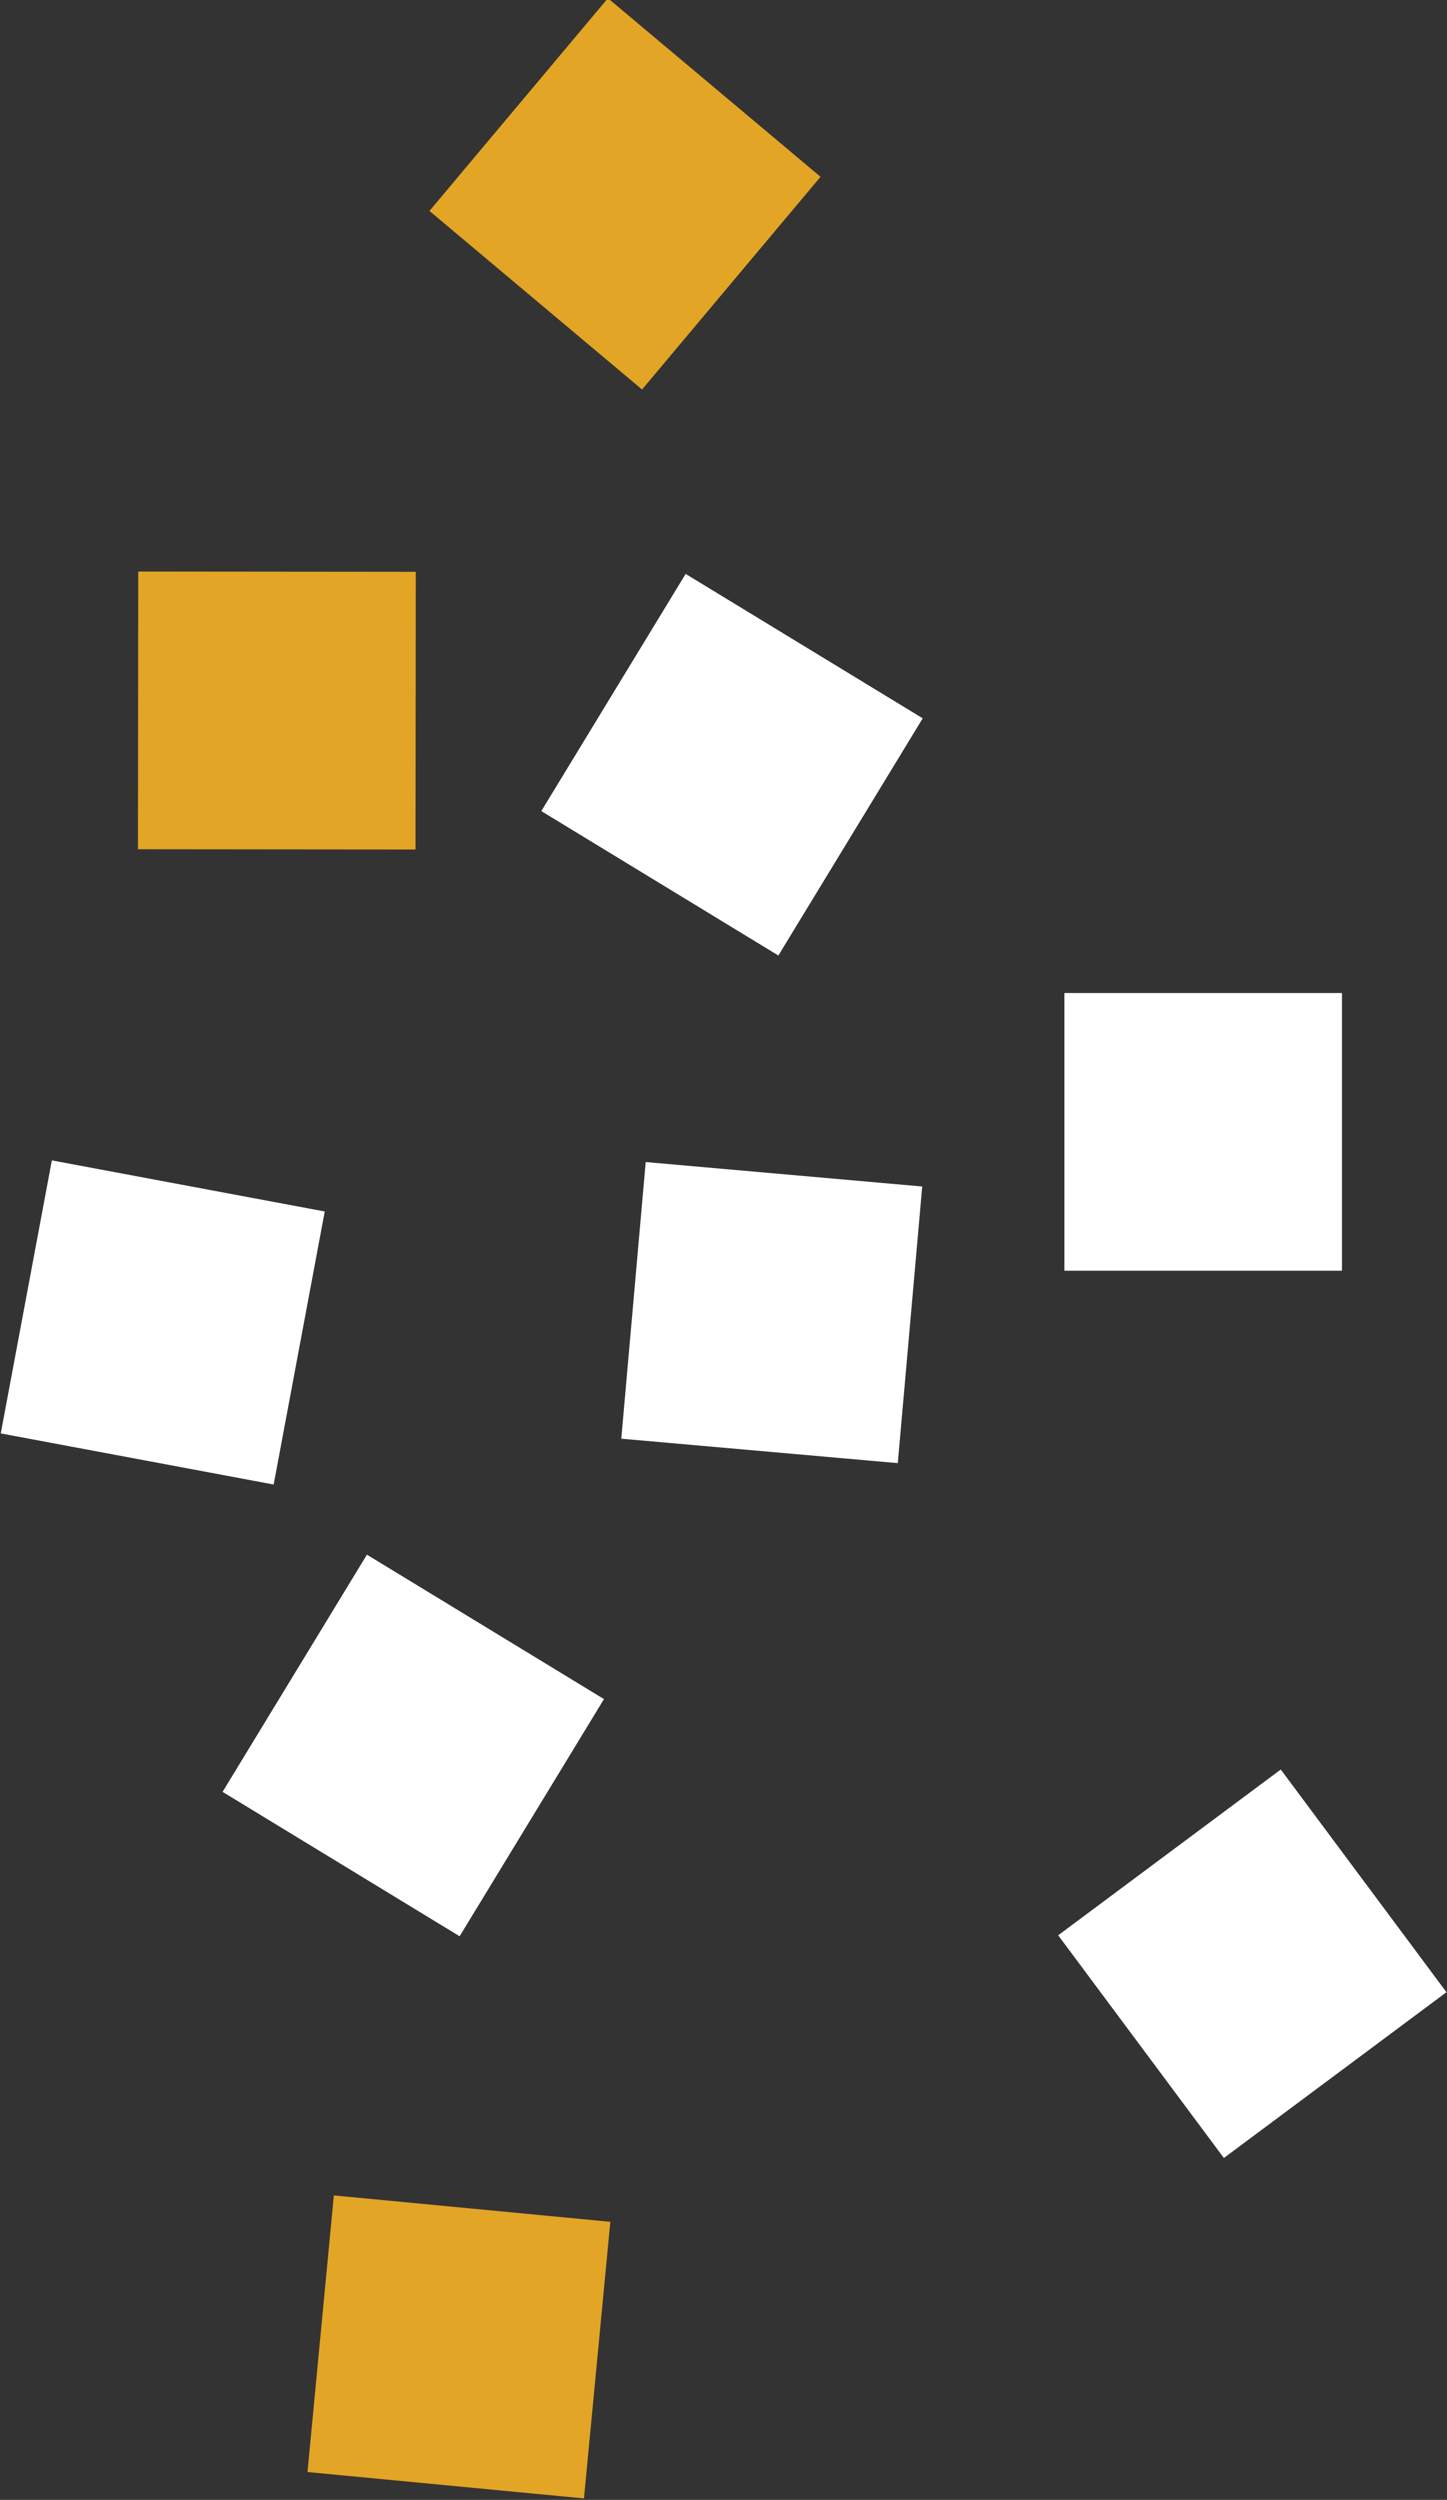 <?xml version="1.0" encoding="utf-8"?>
<!-- Generator: Adobe Illustrator 16.0.4, SVG Export Plug-In . SVG Version: 6.00 Build 0)  -->
<!DOCTYPE svg PUBLIC "-//W3C//DTD SVG 1.1//EN" "http://www.w3.org/Graphics/SVG/1.1/DTD/svg11.dtd">
<svg version="1.1" id="Layer_1" xmlns="http://www.w3.org/2000/svg" xmlns:xlink="http://www.w3.org/1999/xlink" x="0px" y="0px"
	 width="161.6px" height="279.039px" viewBox="335.823 131.991 161.6 279.039"
	 enable-background="new 335.823 131.991 161.6 279.039" xml:space="preserve">
<rect x="335.823" y="131.991" width="161.6" height="279.039" fill="#333333" stroke="none"/>
<g id="BACKGROUND" display="none">
	<g id="XMLID_874_" display="inline">
		<rect id="XMLID_875_" x="200.198" fill="#4D9C45" width="441.494" height="595.281"/>
	</g>
</g>
<g id="BBQ_BASE" display="none">
	<g id="XMLID_871_" display="inline">
		<g id="XMLID_872_">
			<circle id="XMLID_873_" cx="421.676" cy="264.865" r="183.164"/>
		</g>
	</g>
</g>
<rect id="XMLID_870_" x="406.328" y="263.135" transform="matrix(-0.996 -0.088 0.088 -0.996 817.634 593.146)" fill="#FFFFFF" width="31.003" height="31.002"/>
<rect id="XMLID_869_" x="366.584" y="311.211" transform="matrix(-0.854 -0.52 0.52 -0.854 538.387 804.516)" fill="#FFFFFF" width="30.999" height="31"/>
<rect id="XMLID_868_" x="454.695" y="242.832" fill="#FFFFFF" width="30.998" height="30.997"/>
<rect id="XMLID_867_" x="402.139" y="201.729" transform="matrix(-0.854 -0.52 0.52 -0.854 661.278 620.034)" fill="#FFFFFF" width="31" height="31"/>
<rect id="XMLID_866_" x="371.821" y="378.626" transform="matrix(-0.996 -0.095 0.095 -0.996 735.404 823.3)" fill="#E3A525" width="31.001" height="31"/>
<rect id="XMLID_865_" x="351.352" y="195.863" transform="matrix(0.001 -1 1 0.001 155.015 577.94)" fill="#E3A525" width="30.999" height="30.998"/>
<rect id="XMLID_864_" x="460.241" y="335.574" transform="matrix(-0.597 -0.802 0.802 -0.597 478.138 942.317)" fill="#FFFFFF" width="30.995" height="30.994"/>
<rect id="XMLID_863_" x="338.408" y="264.048" transform="matrix(0.184 -0.983 0.983 0.184 14.083 576.059)" fill="#FFFFFF" width="31.002" height="31.003"/>
<rect id="XMLID_54_" x="390.182" y="138.328" transform="matrix(0.643 -0.766 0.766 0.643 26.938 365.471)" fill="#E3A525" width="30.996" height="30.997"/>
<g id="GRILL" display="none">
	<g id="XMLID_95_" display="inline">
		<path id="XMLID_96_" fill="#404B5C" d="M520.733,393.247c34.291-26.449,56.246-64.66,61.786-107.629
			c5.541-42.969-5.959-85.519-32.408-119.81c-26.45-34.29-64.714-56.192-107.682-61.733s-85.52,5.959-119.81,32.409
			c-34.29,26.449-56.192,64.713-61.733,107.629c-1.254,9.67-1.62,19.341-1.149,28.854l-0.262,0.21l0.313,0.418
			c1.673,32.618,13.173,63.878,33.56,90.274c20.386,26.396,47.725,45.479,78.826,55.355l0.053,0.053l0.052-0.053
			c9.253,2.929,18.871,5.07,28.698,6.377C443.892,431.249,486.442,419.697,520.733,393.247z M312.061,247.928l34.082-26.293
			l99.475,128.903l-34.081,26.295L312.061,247.928z M403.59,382.949l-29.377,22.688L274.737,276.68l29.377-22.635L403.59,382.949z
			 M304.586,167.743l35.438,45.947l-34.081,26.293L280.8,207.418C286.656,193.043,294.655,179.661,304.586,167.743z
			 M328.787,144.429c5.385-4.183,11.028-7.945,16.832-11.291l36.853,47.776l-34.5,26.606l-36.591-47.464
			C316.713,154.517,322.516,149.238,328.787,144.429z M530.142,285.356l-34.134,26.346l-99.476-128.957l34.135-26.346
			L530.142,285.356z M438.613,150.284l30.161-23.262l99.423,128.957l-30.161,23.261L438.613,150.284z M536.729,364.497
			l-34.604-44.901l34.134-26.347l24.984,32.356C555.074,339.771,546.867,352.842,536.729,364.497z M514.615,385.354
			c-6.271,4.81-12.808,9.096-19.603,12.858l-35.336-45.844l34.5-26.604l35.647,46.209C525.072,376.677,520,381.173,514.615,385.354z
			 M453.51,344.426L354.088,215.52l34.5-26.607l99.475,128.903L453.51,344.426z M390.416,174.8l-35.857-46.471
			c13.853-6.848,28.593-11.5,43.752-13.8l26.188,33.978L390.416,174.8z M451.733,358.486l34.239,44.379
			c-14.062,6.586-29.012,10.925-44.434,12.91l-23.889-30.996L451.733,358.486z M565.479,314.732l-21.328-27.601l29.639-22.896
			c0,6.639-0.418,13.382-1.254,20.072C571.229,294.817,568.823,305.01,565.479,314.732z M572.587,245.263l-93.62-121.377
			c24.725,9.982,46.418,26.396,63.146,48.037C558.84,193.618,569.19,218.813,572.587,245.263z M441.174,114.007
			c7.057,0.89,13.957,2.301,20.752,4.131l0.73,0.939l-30.162,23.262l-22.526-29.169C420.265,112.386,430.72,112.647,441.174,114.007
			z M276.777,218.552L298,246.1l-28.438,21.901c-0.157-7.476,0.263-15.055,1.254-22.582
			C272.02,236.219,274.006,227.229,276.777,218.552z M301.24,357.807c-15.839-20.492-25.927-44.172-29.848-69.055l89.072,115.473
			C337.412,394.085,317.078,378.298,301.24,357.807z M382.472,411.908l27.182-20.961l20.021,25.927
			c-9.096,0.472-18.243,0.104-27.442-1.099C395.489,414.887,388.902,413.581,382.472,411.908z"/>
	</g>
</g>
<g id="UTENSILS" display="none">
	<g id="XMLID_857_" display="inline">
		<g id="XMLID_861_">
			<path id="XMLID_862_" fill="#F6E9D5" d="M302.912,500.51c0.263-0.104,0.521-0.157,0.783-0.209l8.938-1.727l35.389-6.952
				l8.938-1.725c2.666-0.521,5.228,1.201,5.75,3.867c0.521,2.666-1.202,5.228-3.868,5.75l-8.938,1.726l-35.389,6.952l-8.938,1.727
				c-0.263,0.052-0.574,0.052-0.837,0.104c2.929,5.696,9.356,9.043,15.942,7.787l42.498-8.312
				c6.168-1.202,10.663-6.169,11.656-12.022l107.211-21.064l-2.301-11.656L372.59,485.821c-3.138-5.069-9.2-7.998-15.368-6.796
				l-42.498,8.312C308.193,488.594,303.489,494.134,302.912,500.51z"/>
		</g>
		<g id="XMLID_858_">
			<g id="XMLID_859_">
				<polygon id="XMLID_860_" points="539.496,445.677 544.674,471.394 464.747,487.442 459.626,461.201 				"/>
			</g>
		</g>
	</g>
	<g id="XMLID_843_" display="inline">
		<g id="XMLID_854_">
			<g id="XMLID_855_">
				
					<rect id="XMLID_856_" x="406.593" y="481.229" transform="matrix(-0.126 -0.992 0.992 -0.126 -69.878 1017.904)" width="13.436" height="116.99"/>
			</g>
		</g>
		<g id="XMLID_847_">
			<g id="XMLID_848_">
				<path id="XMLID_849_" fill="#F6E9D5" d="M563.231,539.035l-4.652-36.435c-1.255-10.035-10.455-17.146-20.489-15.839
					l-59.067,7.526c-10.037,1.256-17.146,10.454-15.839,20.491l4.652,36.435c1.254,10.036,10.452,17.146,20.488,15.839l59.068-7.526
					C557.428,558.219,564.535,549.072,563.231,539.035z M514.878,512.48l-6.899,0.889l-21.537,2.72
					c-2.613,0.312-5.018-1.517-5.331-4.131l-0.104-0.783c-0.314-2.613,1.516-5.019,4.129-5.331l21.537-2.72l6.897-0.889
					l21.536-2.719c2.614-0.312,5.021,1.517,5.332,4.129l0.104,0.784c0.312,2.614-1.518,5.02-4.132,5.332L514.878,512.48z
					 M517.388,531.875l-6.9,0.889l-21.536,2.719c-2.612,0.313-5.019-1.517-5.332-4.13l-0.104-0.783
					c-0.313-2.614,1.516-5.02,4.13-5.332l21.536-2.719l6.897-0.889l21.537-2.72c2.613-0.312,5.02,1.518,5.331,4.131l0.104,0.783
					c0.312,2.613-1.518,5.019-4.129,5.332L517.388,531.875z M519.844,551.267l-6.899,0.89l-21.536,2.719
					c-2.612,0.312-5.019-1.517-5.332-4.131l-0.104-0.783c-0.313-2.613,1.516-5.019,4.129-5.331l21.537-2.72l6.897-0.889
					l21.536-2.719c2.614-0.312,5.021,1.517,5.332,4.13l0.104,0.783c0.312,2.613-1.518,5.02-4.129,5.332L519.844,551.267z"/>
			</g>
		</g>
		<g id="XMLID_844_">
			<g id="XMLID_845_">
				<polygon id="XMLID_846_" fill="#F6E9D5" points="302.443,568.884 298.732,540.656 386.549,529.104 390.156,557.959 				"/>
			</g>
		</g>
	</g>
	<g id="XMLID_832_" display="inline">
		<g id="XMLID_841_">
			<path id="XMLID_842_" fill="#F69828" d="M584.192,504.535c1.202-0.364,2.457-0.73,3.659-1.148
				c23.157-8.625,34.918-34.396,26.293-57.553s-34.396-34.919-57.552-26.294c-1.202,0.472-2.354,0.94-3.502,1.519L584.192,504.535z"
				/>
		</g>
		<g id="XMLID_839_">
			<path id="XMLID_840_" fill="#F6E9D5" d="M581.421,497.06c0.991-0.262,1.984-0.574,2.979-0.94
				c18.978-7.058,28.646-28.228,21.589-47.2c-7.057-18.977-28.228-28.646-47.202-21.59c-0.991,0.366-1.934,0.784-2.875,1.202
				L581.421,497.06z"/>
		</g>
		<g id="XMLID_837_">
			<path id="XMLID_838_" fill="#F69828" d="M564.067,434.334l7.005,18.767c2.979-6.481,5.907-12.964,8.886-19.444
				c-5.227-1.673-10.925-1.882-16.518-0.366C563.699,433.551,563.908,433.915,564.067,434.334z"/>
		</g>
		<g id="XMLID_835_">
			<path id="XMLID_836_" fill="#F69828" d="M598.306,473.433c2.822-6.742,3.24-14.531,0.47-21.901
				c-1.725-4.705-4.548-8.679-8.05-11.763c-1.516-1.357-3.136-2.509-4.861-3.502l-11.918,26.084L598.306,473.433z"/>
		</g>
		<g id="XMLID_833_">
			<path id="XMLID_834_" fill="#F69828" d="M584.242,488.435c4.443-2.194,8.154-5.438,10.872-9.252
				c-5.75-2.613-11.5-5.279-17.25-7.895L584.242,488.435z"/>
		</g>
	</g>
	<g id="XMLID_115_" display="inline">
		<g id="XMLID_118_">
			<g id="XMLID_119_">
				<circle id="XMLID_120_" fill="#EE3A23" cx="262.559" cy="469.46" r="40.198"/>
			</g>
		</g>
		<g id="XMLID_116_">
			<path id="XMLID_117_" fill="#1B713D" d="M284.879,431.51l8.573-13.695l-9.673-3.293l-6.95,13.174
				c-10.979-3.294-22.791,0.155-30.318,8.468l16.466-0.574l-2.822,11.971l14.113-4.757l0.313-0.104l0.155,0.312l5.541,13.854
				l7.318-9.88l10.245,12.964C299.254,448.919,294.341,437.783,284.879,431.51z"/>
		</g>
	</g>
</g>
<g id="SAUSAGE" display="none">
	<g id="XMLID_6_" display="inline">
		<g id="XMLID_7_">
			<g id="XMLID_12_">
				<g id="XMLID_13_">
					<path id="XMLID_14_" fill="#EE3A23" d="M424.497,218.447c2.562-3.555,6.588-6.011,11.291-6.481
						c8.679-0.837,16.361,5.488,17.197,14.166c4.184,43.281-16.048,71.038-56.925,78.097c-8.572,1.463-16.727-4.287-18.189-12.809
						c-1.464-8.571,4.286-16.728,12.808-18.189c12.439-2.145,20.805-6.587,25.613-13.486c4.81-6.899,6.639-17.198,5.33-30.58
						C421.204,225.19,422.356,221.427,424.497,218.447z"/>
				</g>
			</g>
			<g id="XMLID_10_">
				<polygon id="XMLID_11_" fill="#EE3A23" points="447.97,199.995 426.59,201.041 438.09,217.558 				"/>
			</g>
			<g id="XMLID_8_">
				<polygon id="XMLID_9_" fill="#EE3A23" points="370.448,305.952 364.648,285.356 383.989,291.002 				"/>
			</g>
		</g>
	</g>
</g>
<g id="CHICKEN_LEG" display="none">
	<g id="XMLID_72_" display="inline">
		<g id="XMLID_79_">
			<g id="XMLID_82_">
				<path id="XMLID_83_" fill="#F6E9D5" d="M401.761,218.447c4.651,2.091,6.743,7.58,4.651,12.23
					c-1.255,2.771-3.712,4.651-6.533,5.229c1.41,2.457,1.619,5.541,0.364,8.364c-2.092,4.65-7.579,6.743-12.23,4.65
					c-4.183-1.882-6.271-6.48-5.175-10.768l-35.756-16.1l7.268-16.049l35.702,16.101
					C392.404,218.134,397.422,216.513,401.761,218.447z"/>
			</g>
			<g id="XMLID_80_">
				<path id="XMLID_81_" fill="#F69828" d="M355.08,201.094l16.258,7.317c-0.836,0.889-1.359,2.039-1.411,3.45
					c-0.054,1.986,0.418,4.182-0.263,6.011c-0.627,1.673-1.619,3.084-2.979,4.287c-2.195,1.935-5.332,4.024-5.854,7.057
					c-0.156,0.89-0.104,1.777,0,2.613l-16.52-7.423c-9.723,7.476-24.463,9.043-38.002,2.979
					c-18.557-8.363-27.809-27.967-20.646-43.753c7.107-15.785,27.912-21.85,46.471-13.485
					C345.777,176.315,354.402,188.652,355.08,201.094z"/>
			</g>
		</g>
		<g id="XMLID_77_">
			<circle id="XMLID_78_" fill="#F6E9D5" cx="316.713" cy="180.864" r="4.705"/>
		</g>
		<g id="XMLID_75_">
			<circle id="XMLID_76_" fill="#F6E9D5" cx="301.136" cy="188.025" r="4.705"/>
		</g>
		<g id="XMLID_73_">
			<circle id="XMLID_74_" fill="#F6E9D5" cx="314.621" cy="196.492" r="4.705"/>
		</g>
	</g>
</g>
<g id="BURGER" display="none">
	<g id="XMLID_1_" display="inline">
		<circle id="XMLID_876_" fill="#703416" cx="315.929" cy="279.763" r="40.929"/>
		<path id="XMLID_883_" fill="#94522D" d="M275.052,277.515c-0.053,0.73-0.053,1.464-0.053,2.247
			c0,22.634,18.349,40.929,40.93,40.929c0.731,0,1.464-0.051,2.248-0.051L275.052,277.515z"/>
		<path id="XMLID_889_" fill="#94522D" d="M276.881,267.479c17.094,17.093,34.238,34.238,51.332,51.332
			c4.86-1.517,9.354-3.92,13.276-7.058l-57.499-57.501C280.802,258.122,278.398,262.618,276.881,267.479z"/>
		<path id="XMLID_881_" fill="#94522D" d="M303.802,240.663c-5.175,1.621-9.932,4.234-14.009,7.632l57.655,57.657
			c3.396-4.077,6.013-8.835,7.632-14.01L303.802,240.663z"/>
		<path id="XMLID_887_" fill="#94522D" d="M356.806,281.854c0.053-0.681,0.053-1.412,0.053-2.092c0-22.635-18.348-40.93-40.93-40.93
			c-0.681,0-1.411,0-2.091,0.053C328.16,253.209,342.484,267.531,356.806,281.854z"/>
	</g>
</g>
<g id="FISH" display="none">
	<g id="XMLID_15_" display="inline">
		<g id="XMLID_42_">
			<polygon id="XMLID_43_" fill="#F6E9D5" points="371.391,336.322 354.559,323.673 350.741,345 			"/>
		</g>
		<g id="XMLID_18_">
			<g id="XMLID_38_">
				<g id="XMLID_39_">
					<g id="XMLID_40_">
						<path id="XMLID_41_" fill="#F6E9D5" d="M371.912,374.271c1.308-14.322,13.903-24.881,28.228-23.627
							c14.323,1.308,24.882,13.904,23.575,28.228c-1.309,14.323-13.904,24.883-28.229,23.575
							C381.164,401.245,370.607,388.594,371.912,374.271z"/>
					</g>
				</g>
			</g>
			<g id="XMLID_34_">
				<g id="XMLID_35_">
					<g id="XMLID_36_">
						<path id="XMLID_37_" fill="#F6E9D5" d="M374.369,342.908c1.308-14.321,13.903-24.881,28.228-23.574
							c14.323,1.309,24.882,13.957,23.575,28.229c-1.309,14.322-13.904,24.881-28.229,23.574
							C383.674,369.882,373.115,357.23,374.369,342.908z"/>
					</g>
				</g>
			</g>
			<g id="XMLID_32_">
				<path id="XMLID_33_" fill="#017797" d="M396.323,391.26c27.494,2.457,53.16-5.646,66.596-20.699l-5.386-4.078l6.116-2.979
					c-10.507-17.354-34.396-29.952-61.995-32.408c-29.689-2.666-56.925,6.795-69.312,24.045
					C341.49,374.428,366.634,388.594,396.323,391.26z"/>
			</g>
			<g id="XMLID_30_">
				<path id="XMLID_31_" fill="#0094BB" d="M463.599,363.505c-8.104-13.383-24.202-23.94-43.804-29.222
					c-4.443,4.443-8.888,8.939-13.33,13.382c-12.44,12.493-24.936,24.985-37.375,37.479c5.854,2.195,12.128,3.867,18.662,4.965
					c13.016-13.016,25.979-25.979,38.992-38.994c3.976-3.973,10.193,2.195,6.169,6.168l-34.081,34.082
					c26.503,1.727,51.02-6.325,64.033-20.909l-5.385-4.076L463.599,363.505z"/>
			</g>
			<g id="XMLID_28_">
				<path id="XMLID_29_" fill="#0094BB" d="M409.654,332.141c-2.612-0.418-5.331-0.785-8.05-1.047
					c-3.814-0.365-7.526-0.47-11.237-0.418c-0.21,0.471-0.521,0.94-0.94,1.411l-41.558,41.558c3.765,2.928,7.997,5.541,12.649,7.842
					C376.931,365.02,393.291,348.605,409.654,332.141z"/>
			</g>
			<g id="XMLID_26_">
				<path id="XMLID_27_" fill="#0094BB" d="M377.506,331.618c-19.654,2.719-36.277,11.081-45.163,23.471
					c2.143,4.548,5.227,8.781,8.989,12.701C353.357,355.768,365.431,343.691,377.506,331.618z"/>
			</g>
			<g id="XMLID_24_">
				<path id="XMLID_25_" fill="#F6E9D5" d="M462.919,370.561l-5.438-4.078l6.116-2.979c-7.423-12.23-21.536-22.061-38.839-27.652
					l-4.913,54.834C437.881,388.281,453.456,381.173,462.919,370.561z"/>
			</g>
			<g id="XMLID_19_">
				<g id="XMLID_20_">
					<g id="XMLID_21_">
						<g id="XMLID_22_">
							<path id="XMLID_23_" d="M434.222,363.766c0.312-3.502,3.396-6.063,6.848-5.75c3.502,0.312,6.063,3.396,5.75,6.897
								c-0.312,3.504-3.396,6.063-6.898,5.75C436.522,370.301,433.96,367.217,434.222,363.766z"/>
						</g>
					</g>
				</g>
			</g>
		</g>
		<g id="XMLID_16_">
			<path id="XMLID_17_" fill="#F6E9D5" d="M313.054,328.898c-3.659-0.26-7.214,0.209-10.454,1.359l13.8,24.567l-17.877,21.901
				c3.136,1.776,6.743,2.928,10.56,3.188c14.112,1.099,26.396-9.462,27.495-23.574C337.727,342.281,327.168,329.997,313.054,328.898
				z"/>
		</g>
	</g>
</g>
<g id="LAMB_CHOP" display="none">
	<g id="XMLID_2_" display="inline">
		<path id="XMLID_5_" fill="#F6E9D5" d="M464.017,323.673l-6.063,4.496l20.125,40.25c13.068,24.882,54.991,21.901,75.586,0.104
			l-15.94-48.666l-12.859,2.875c-11.5,15.211-32.88,14.271-50.391-3.659c-8.991-11.028-15.264-21.641-17.668-31.991l-10.455,2.248
			C449.695,301.038,456.54,313.01,464.017,323.673z"/>
		<g id="XMLID_4_">
			<path id="XMLID_68_" fill="#EE3A23" d="M489.474,338.048c-1.727,0.574-3.241,1.673-4.652,2.822
				c-1.307,1.045-2.509,2.194-3.396,3.606c-1.15,1.776-1.673,3.92-1.937,6.012c-0.521,3.814-0.261,7.789,1.255,11.291
				c1.518,3.502,4.495,6.48,8.154,7.578c3.188,0.941,6.639,0.367,9.88,0.994c4.286,0.836,7.896,3.711,11.866,5.541
				c6.377,2.928,13.852,3.137,20.49,0.94c0.418-0.157,0.784-0.263,1.202-0.42c2.403-1.254,4.705-2.771,6.639-4.703
				c1.359-1.411,2.457-3.032,3.137-4.86c0.731-1.986,0.836-4.131,0.836-6.222c-0.052-4.86-1.147-9.724-3.447-14.01
				c-2.146-4.13-5.541-8.153-9.566-10.507c-1.202-0.73-2.509-1.098-3.815-1.307c-4.339-0.313-8.469,1.881-12.755,2.979
				c-4.339,1.099-8.938,1.099-13.382,0.472C496.531,337.732,492.82,336.896,489.474,338.048z"/>
		</g>
		<g id="XMLID_3_">
			<path id="XMLID_66_" fill="#EE3A23" d="M465.69,326.704c-1.045,0.575-1.986,1.465-2.143,2.666v0.104
				c0.052,1.254,0.47,2.928,1.307,3.867c1.777,1.936,5.279,1.465,6.899,3.502c1.046,1.309,0.991,3.188,1.935,4.549
				c1.045,1.41,3.031,1.83,4.652,1.358c1.464-0.418,2.718-1.517,3.396-2.875c0.784-1.674,0.731-3.606,0.418-5.385
				c-0.261-1.464-0.729-2.929-1.62-4.13c-0.471-0.627-0.993-1.202-1.62-1.726c-1.828-1.567-4.023-2.665-6.378-3.032
				C470.238,325.188,467.729,325.553,465.69,326.704z"/>
		</g>
	</g>
</g>
<g id="SALMON" display="none">
	<g id="XMLID_44_" display="inline">
		<g id="XMLID_52_">
			<path id="XMLID_53_" fill="none" stroke="#404B5C" stroke-width="20" stroke-miterlimit="10" d="M518.535,282.324"/>
		</g>
		<g id="XMLID_50_">
			<path id="XMLID_51_" fill="#F6E9D5" d="M518.535,282.324c-0.363,0.053-0.627-0.156-0.729-0.47
				c-5.229,1.045-12.599,1.148-22.111,0.418c-0.939,2.666-0.889,6.325-1.357,8.781c-0.628,3.188-1.466,6.272-2.195,9.409
				c37.846,21.274,90.481,6.013,84.002-35.181l-0.418-2.771c-6.534-41.817-62.938-39.57-92.052-6.271
				c0,0.053-0.055,0.053-0.055,0.104c1.937,2.875,4.184,5.54,6.432,8.206c1.673,1.986,3.188,4.077,4.757,6.169
				c8.468-3.397,15.264-5.438,20.386-6.062c0-0.312,0.157-0.575,0.575-0.68c3.815-0.627,7.894-0.209,10.82,2.719
				c1.255,1.254,2.038,2.875,2.301,4.6c0.261,1.726,0.052,3.502-0.784,5.07C526.115,280.129,522.354,281.749,518.535,282.324z"/>
		</g>
		<g id="XMLID_48_">
			<path id="XMLID_49_" fill="#EA6D65" d="M495.904,281.697c-1.202,2.718-1.098,6.796-1.62,9.461
				c-0.262,1.255-0.521,2.457-0.837,3.659l5.332,2.457c1.15,0.575,2.354,1.15,3.557,1.673L502.49,299l0,0
				c32.462,13.801,73.184,0.053,67.955-33.455l-0.21-1.255c-5.227-33.506-48.247-34.134-74.906-11.028l0,0l-0.104,0.104
				c-0.993,0.837-1.936,1.726-2.875,2.666l-5.438,5.019c0.993,1.255,2.039,2.457,3.084,3.659c1.83,2.144,3.45,4.442,5.123,6.743
				c16.938-6.69,26.868-7.841,30.945-3.555c1.046,0.889,1.777,2.143,2.091,3.711c0.157,1.567-0.104,2.979-0.836,4.13
				C524.703,281.07,514.615,283.004,495.904,281.697z"/>
		</g>
		<g id="XMLID_877_">
			<path id="XMLID_878_" fill="#E3948F" d="M502.906,282.01c-2.092-0.053-4.287-0.156-6.587-0.312
				c1.777,6.952,5.021,13.225,9.306,18.505c4.076,1.517,8.26,2.562,12.439,3.241C510.956,298.217,505.522,290.844,502.906,282.01z"
				/>
			<path id="XMLID_890_" fill="#E3948F" d="M501.076,269.151c0.157-9.723,3.766-18.87,9.775-25.979
				c-4.077,1.883-8.051,4.234-11.813,7.006c-2.928,6.377-4.441,13.485-4.285,20.805c0.104,0.156,0.209,0.262,0.312,0.418
				C497.21,270.563,499.197,269.779,501.076,269.151z"/>
		</g>
		<g id="XMLID_45_">
			<path id="XMLID_46_" fill="#E3948F" d="M519.27,252.844c4.547-6.271,11.29-10.402,18.975-11.604
				c1.518-0.262,3.031-0.366,4.55-0.366c6.113,0,12.021,1.936,17.041,5.594c2.927,2.144,5.384,4.758,7.315,7.736
				c-6.897-13.905-22.686-18.871-39.361-16.257c-5.384,2.509-10.034,6.325-13.591,11.187c-3.92,5.331-6.168,11.553-6.639,17.981
				c2.353-0.68,4.548-1.15,6.48-1.464C514.669,261.101,516.447,256.711,519.27,252.844z"/>
			<path id="XMLID_882_" fill="#E3948F" d="M568.301,283.683c-0.627,1.149-1.309,2.248-2.091,3.346
				c-4.55,6.271-11.291,10.402-18.977,11.604c-7.685,1.202-15.314-0.629-21.589-5.229c-4.286-3.084-7.527-7.214-9.565-11.971
				c-1.935,0.312-4.076,0.471-6.532,0.575c2.352,6.533,6.639,12.283,12.389,16.467c3.606,2.613,7.579,4.496,11.761,5.594
				C549.222,302.814,562.76,295.706,568.301,283.683z"/>
		</g>
		<path id="XMLID_912_" fill="#E3948F" d="M564.904,266.433c-0.939-5.907-4.13-11.135-8.938-14.638
			c-4.861-3.554-10.771-4.966-16.678-4.023c-5.904,0.939-11.134,4.13-14.636,8.938c-1.935,2.613-3.188,5.594-3.868,8.679
			c2.302,0.312,4.077,1.098,5.279,2.403c0.209,0.156,0.418,0.365,0.575,0.575c0.261-2.875,1.307-5.594,3.031-7.946
			c2.562-3.502,6.271-5.802,10.56-6.429c0.836-0.157,1.673-0.21,2.562-0.21c3.396,0,6.688,1.046,9.461,3.085
			c3.502,2.562,5.803,6.272,6.43,10.559c1.359,8.782-4.652,17.094-13.437,18.452c-4.284,0.681-8.52-0.365-12.021-2.927
			c-2.666-1.935-4.652-4.652-5.75-7.685c-0.052,0.104-0.104,0.262-0.209,0.365c-0.836,1.726-2.404,3.084-4.757,4.077
			c1.566,3.293,3.973,6.116,6.952,8.312c3.866,2.821,8.469,4.286,13.173,4.286c1.148,0,2.353-0.104,3.502-0.263
			C558.421,290.165,566.783,278.665,564.904,266.433z"/>
		<g id="XMLID_47_">
			<circle id="XMLID_879_" fill="#F6E9D5" cx="542.74" cy="269.936" r="9.148"/>
		</g>
	</g>
</g>
<g id="RIBS" display="none">
	<g id="XMLID_901_" display="inline">
		<g id="XMLID_910_">
			<polygon id="XMLID_911_" fill="#F6E9D5" points="530.926,220.591 519.581,224.354 514.513,210.711 525.75,206.529 			"/>
		</g>
		<g id="XMLID_908_">
			<polygon id="XMLID_909_" fill="#F6E9D5" points="506.515,227.856 494.908,232.195 490.049,217.976 501.285,213.795 			"/>
		</g>
		<g id="XMLID_902_">
			<polygon id="XMLID_903_" fill="#F6E9D5" points="541.851,216.67 553.77,213.01 548.856,198.166 537.356,201.51 			"/>
		</g>
		<g id="XMLID_906_">
			<polygon id="XMLID_907_" fill="#F6E9D5" points="481.738,234.181 470.706,240.558 465.794,225.713 476.981,221.531 			"/>
		</g>
		<path id="XMLID_904_" fill="#94522D" d="M542.426,166.07c-2.509-2.979-6.481-4.966-10.036-3.921
			c-4.286,1.308-6.587,6.43-10.873,7.789c-4.652,1.516-9.983-1.936-14.688-0.418c-4.441,1.411-6.741,6.795-11.134,8.312
			c-0.993,0.365-2.039,0.471-3.084,0.471c-2.979-0.521-5.959-1.411-8.782-0.521c-0.209,0.053-0.418,0.157-0.627,0.262
			c-0.627,0.156-1.2,0.313-1.775,0.627c-1.309,0.681-2.3,1.777-3.032,3.084c-1.725,1.777-3.449,3.556-5.75,4.392
			c-4.548,1.567-9.983-1.358-14.218,0.837c-2.457,1.307-3.921,4.077-4.339,6.952c-0.473,2.875-0.054,5.802,0.364,8.677l2.929,11.604
			c1.308,3.713,2.666,7.527,5.176,10.508c2.509,2.979,6.479,4.966,10.036,3.921c4.286-1.308,6.586-6.431,10.872-7.789
			c4.65-1.517,9.982,1.935,14.688,0.419c4.442-1.412,6.743-6.796,11.134-8.312c0.993-0.365,2.038-0.471,3.084-0.471
			c2.979,0.522,5.959,1.411,8.781,0.522c0.21-0.053,0.419-0.156,0.628-0.262c0.627-0.156,1.202-0.312,1.777-0.628
			c1.307-0.679,2.3-1.776,3.031-3.084c1.726-1.776,3.448-3.555,5.75-4.391c4.548-1.568,9.982,1.358,14.219-0.836
			c2.456-1.309,3.92-4.078,4.339-6.953c0.47-2.875,0.052-5.802-0.366-8.677l-2.928-11.604
			C546.294,172.865,544.935,169.05,542.426,166.07z"/>
		<path id="XMLID_913_" fill="#703416" d="M530.662,200.466L530.662,200.466c-2.037,0.681-4.231-0.418-4.912-2.457l-6.013-18.189
			c-0.68-2.039,0.419-4.234,2.457-4.914l0,0c2.039-0.68,4.234,0.418,4.914,2.457l6.011,18.189
			C533.801,197.591,532.701,199.786,530.662,200.466z"/>
		<path id="XMLID_905_" fill="#703416" d="M507.035,208.254L507.035,208.254c-2.038,0.681-4.232-0.418-4.913-2.456l-5.959-18.139
			c-0.68-2.039,0.418-4.234,2.456-4.914l0,0c2.039-0.68,4.234,0.418,4.914,2.457l6.014,18.19
			C510.174,205.379,509.074,207.575,507.035,208.254z"/>
		<path id="XMLID_914_" fill="#703416" d="M482.104,216.513L482.104,216.513c-2.039,0.679-4.234-0.419-4.914-2.457l-6.011-18.191
			c-0.682-2.038,0.418-4.233,2.456-4.913l0,0c2.039-0.68,4.232,0.418,4.914,2.457l6.012,18.19
			C485.24,213.638,484.142,215.885,482.104,216.513z"/>
	</g>
</g>
<g id="STEAK" display="none">
	<g id="XMLID_84_" display="inline">
		<g id="XMLID_92_">
			<path id="XMLID_93_" fill="#F6E9D5" d="M466.631,138.156c-0.313-1.149-0.682-2.247-1.046-3.345
				c-0.418-1.099-0.838-2.145-1.359-3.188c-0.47-1.046-1.045-2.039-1.567-2.979c-0.262-0.472-0.573-0.941-0.889-1.412
				c-0.471-0.731-0.993-1.463-1.517-2.144c-0.784-1.098-1.674-2.091-2.562-3.084c-0.366-0.419-0.784-0.783-1.148-1.202
				c-0.42-0.419-0.891-0.837-1.359-1.255c-0.68-0.628-1.411-1.201-2.145-1.776c-0.782-0.627-1.566-1.15-2.403-1.727
				c-0.472-0.312-0.94-0.627-1.411-0.888c-1.568-0.941-3.241-1.83-4.913-2.51c-3.973-1.673-8.26-2.718-12.702-3.031
				c-0.628-0.053-1.203-0.053-1.83-0.053c-1.098,0-2.248,0-3.396,0.104l0,0l-3.921,0.313c-0.365,0.053-0.731,0.053-1.1,0.104
				c-0.104,0-0.261,0.054-0.364,0.054c-0.263,0.052-0.522,0.052-0.783,0.104c-0.157,0-0.313,0.053-0.472,0.053
				c-0.263,0.053-0.472,0.053-0.73,0.104c-0.157,0-0.312,0.052-0.471,0.104c-0.264,0.053-0.522,0.104-0.784,0.156
				c-0.157,0.053-0.313,0.053-0.472,0.104c-0.262,0.053-0.573,0.104-0.836,0.156c-0.156,0.053-0.312,0.053-0.472,0.104
				c-0.312,0.052-0.68,0.156-0.993,0.209c-0.104,0-0.209,0.053-0.312,0.053c-0.472,0.104-0.89,0.209-1.359,0.313
				c-0.104,0.052-0.209,0.052-0.312,0.104c-0.366,0.104-0.731,0.209-1.046,0.261c-0.156,0.054-0.263,0.054-0.419,0.104
				c-0.471,0.104-0.89,0.262-1.357,0.366c-0.157,0.053-0.313,0.104-0.472,0.156c-0.574,0.156-1.149,0.365-1.726,0.522
				c-0.053,0-0.156,0.053-0.21,0.053c-0.521,0.156-1.045,0.313-1.566,0.522c-0.156,0.052-0.313,0.104-0.472,0.155
				c-0.521,0.157-1.046,0.366-1.566,0.575c-0.053,0.054-0.157,0.054-0.21,0.104c-0.574,0.209-1.201,0.418-1.776,0.68
				c-0.157,0.053-0.312,0.104-0.471,0.209c-0.472,0.209-0.94,0.366-1.411,0.575c-0.157,0.053-0.263,0.104-0.418,0.157
				c-0.575,0.261-1.202,0.521-1.777,0.782c-0.104,0.054-0.262,0.105-0.366,0.157c-0.471,0.209-0.992,0.418-1.464,0.681
				c-0.155,0.052-0.312,0.155-0.47,0.209c-0.575,0.262-1.202,0.574-1.777,0.889c-0.053,0-0.104,0.052-0.104,0.052
				c-0.575,0.262-1.099,0.575-1.621,0.837c-0.156,0.104-0.313,0.157-0.471,0.263c-0.472,0.261-0.992,0.521-1.464,0.836
				c-0.104,0.053-0.209,0.104-0.263,0.156c-0.575,0.313-1.148,0.68-1.673,0.993c-0.156,0.104-0.261,0.156-0.418,0.261
				c-0.471,0.263-0.89,0.575-1.308,0.838c-0.156,0.104-0.263,0.155-0.418,0.261c-0.521,0.366-1.099,0.731-1.62,1.098
				c-0.104,0.053-0.21,0.157-0.313,0.209c-0.418,0.314-0.889,0.628-1.307,0.941c-0.156,0.104-0.263,0.209-0.418,0.312
				c-0.522,0.366-1.046,0.784-1.518,1.15c-2.038,1.62-3.973,3.24-5.906,4.809c-0.472,0.418-0.992,0.837-1.464,1.202
				c-0.262,0.262-0.574,0.471-0.836,0.732c-0.628,0.521-1.256,1.098-1.883,1.62c-0.418,0.365-0.783,0.73-1.201,1.046
				c-1.776,1.62-3.504,3.188-5.069,4.757c-0.263,0.261-0.523,0.521-0.784,0.784c-0.263,0.261-0.523,0.521-0.732,0.782
				c-0.47,0.523-0.938,0.993-1.41,1.518c-0.263,0.261-0.521,0.521-0.73,0.836c-1.621,1.777-3.032,3.555-4.287,5.332
				c-0.365,0.521-0.679,0.993-0.993,1.516l0.105-0.052c-1.255,1.777-2.196,3.711-2.823,5.75c-0.209,0.679-0.366,1.411-0.521,2.091
				c-0.054,0.365-0.104,0.731-0.156,1.045c-0.104,0.732-0.156,1.464-0.156,2.195c0,0.732,0,1.464,0.104,2.196
				c0.104,1.098,0.312,2.247,0.627,3.345c2.875,10.611,13.903,16.885,24.567,13.957c0.313-0.104,0.627-0.157,0.89-0.262l0,0
				c0.053-0.053,0.155-0.053,0.209-0.104c0.472-0.156,0.89-0.312,1.358-0.521c0.418-0.156,0.89-0.366,1.308-0.575
				c0.312-0.104,0.681-0.209,0.992-0.313c0.104-0.052,0.209-0.052,0.313-0.104c0.209-0.052,0.471-0.157,0.68-0.209
				c0.053,0,0.053,0,0.104-0.053c0.155-0.053,0.312-0.053,0.418-0.104c0.104-0.052,0.262-0.052,0.365-0.104
				c0.209-0.053,0.418-0.104,0.574-0.156c0.104,0,0.209-0.053,0.313-0.053c0.261-0.053,0.521-0.104,0.783-0.156
				c0.053,0,0.053,0,0.104,0c0.312-0.054,0.574-0.104,0.89-0.157c0.104,0,0.209,0,0.262-0.052c0.209-0.054,0.418-0.054,0.628-0.054
				c0.104,0,0.209,0,0.364-0.053c0.156,0,0.365-0.052,0.522-0.052c0.104,0,0.261,0,0.365,0c0.156,0,0.365,0,0.521-0.053
				c0.104,0,0.262,0,0.365,0c0.157,0,0.312,0,0.523,0c0.155,0,0.261,0,0.418,0c0.155,0,0.312,0,0.47,0s0.262,0,0.419,0
				c0.156,0,0.312,0,0.47,0s0.263,0,0.42,0c0.155,0,0.312,0,0.471,0.053c0.156,0,0.262,0,0.419,0.052
				c0.155,0,0.312,0.053,0.47,0.053c0.104,0,0.262,0,0.366,0.054c0.156,0,0.312,0.052,0.471,0.052c0.104,0,0.261,0.053,0.365,0.053
				c0.156,0,0.365,0.053,0.522,0.053c0.104,0,0.262,0.053,0.364,0.053c0.157,0.052,0.366,0.052,0.523,0.104
				c0.104,0,0.209,0.053,0.312,0.053c0.209,0.053,0.418,0.053,0.627,0.104c0.054,0,0.157,0,0.209,0.053
				c0.313,0.053,0.575,0.104,0.891,0.156c0.053,0,0.156,0.053,0.209,0.053c0.209,0.053,0.419,0.104,0.68,0.156
				c0.104,0,0.209,0.053,0.312,0.053c0.156,0.054,0.365,0.104,0.522,0.104c0.104,0.053,0.209,0.053,0.365,0.104
				c0.156,0.054,0.312,0.104,0.522,0.104c0.104,0.053,0.261,0.053,0.364,0.104c0.157,0.054,0.312,0.104,0.472,0.157
				c0.104,0.052,0.263,0.052,0.365,0.104c0.156,0.052,0.313,0.104,0.471,0.155c0.104,0.054,0.263,0.054,0.365,0.105
				c0.157,0.052,0.313,0.104,0.472,0.156c0.104,0.053,0.263,0.053,0.366,0.104c0.155,0.053,0.312,0.104,0.47,0.157
				c0.104,0.052,0.263,0.052,0.366,0.104c0.156,0.053,0.312,0.104,0.521,0.156c0.104,0.053,0.209,0.053,0.366,0.104
				c0.156,0.053,0.365,0.104,0.521,0.156c0.104,0.054,0.209,0.054,0.313,0.104c0.21,0.053,0.365,0.104,0.574,0.157
				c0.104,0.052,0.209,0.052,0.263,0.104c0.209,0.052,0.418,0.156,0.627,0.209c0.053,0,0.104,0.052,0.209,0.052
				c1.309,0.419,2.614,0.89,3.868,1.309c0.104,0.052,0.156,0.052,0.262,0.104c0.157,0.053,0.312,0.104,0.472,0.156
				c0.104,0.053,0.209,0.053,0.364,0.104c0.157,0.053,0.313,0.104,0.472,0.156c0.104,0.053,0.263,0.104,0.365,0.104
				c0.156,0.052,0.313,0.104,0.472,0.156c0.104,0.053,0.262,0.104,0.364,0.104c0.157,0.052,0.313,0.104,0.42,0.156
				c0.155,0.053,0.261,0.104,0.418,0.104c0.155,0.054,0.261,0.104,0.418,0.157c0.156,0.052,0.263,0.104,0.418,0.104
				c0.156,0.052,0.263,0.104,0.418,0.104c0.156,0.052,0.263,0.104,0.419,0.104c0.155,0.052,0.262,0.104,0.418,0.104
				c0.155,0.052,0.262,0.104,0.418,0.104c0.157,0.053,0.263,0.053,0.418,0.104c0.157,0.053,0.263,0.053,0.418,0.104
				c0.157,0.053,0.263,0.053,0.42,0.104c0.155,0.053,0.312,0.053,0.418,0.104c0.104,0.053,0.261,0.053,0.365,0.104
				c0.155,0.053,0.364,0.104,0.521,0.104c0.104,0,0.209,0.053,0.312,0.053c0.262,0.052,0.521,0.104,0.783,0.156
				c0.104,0,0.209,0.053,0.313,0.053c0.155,0.053,0.365,0.053,0.521,0.104c0.104,0,0.209,0.054,0.366,0.054
				c0.156,0.052,0.312,0.052,0.47,0.104c0.105,0,0.264,0.052,0.366,0.052c0.157,0,0.312,0.054,0.471,0.054
				c0.104,0,0.264,0.052,0.366,0.052c0.156,0,0.313,0.053,0.471,0.053c0.104,0,0.263,0.052,0.365,0.052
				c0.157,0,0.313,0.054,0.472,0.054c0.104,0,0.262,0,0.365,0.052c0.156,0,0.313,0.053,0.418,0.053c0.105,0,0.263,0,0.365,0.052
				c0.157,0,0.313,0,0.419,0s0.262,0,0.365,0c0.157,0,0.313,0,0.471,0c0.104,0,0.263,0,0.366,0c0.156,0,0.312,0,0.47,0
				c0.105,0,0.263,0,0.366,0c0.157,0,0.312,0,0.471,0c0.104,0,0.21,0,0.366,0s0.313,0,0.471-0.052c0.104,0,0.21,0,0.313,0
				c0.209,0,0.365-0.053,0.574-0.053c0.104,0,0.156,0,0.262-0.052c0.262-0.054,0.521-0.054,0.836-0.104c0.053,0,0.104,0,0.157-0.053
				c0.209-0.052,0.471-0.052,0.68-0.104c0.104,0,0.209-0.052,0.313-0.052c0.156-0.053,0.365-0.053,0.521-0.104
				c0.104-0.054,0.209-0.054,0.313-0.104c0.156-0.053,0.312-0.104,0.471-0.104c0.209-0.053,0.418-0.104,0.575-0.156
				c0.104-0.053,0.209-0.053,0.312-0.104c0.313-0.104,0.575-0.209,0.891-0.312l0,0l2.979-0.993l0,0
				c0.627-0.209,1.255-0.366,1.882-0.628c1.256-0.418,2.404-0.94,3.607-1.463c0.574-0.262,1.148-0.575,1.725-0.837
				c0.575-0.313,1.1-0.627,1.674-0.94c0.262-0.157,0.521-0.312,0.783-0.471c0.522-0.313,1.045-0.68,1.567-1.046
				c2.301-1.62,4.442-3.449,6.325-5.488c0.419-0.471,0.837-0.939,1.201-1.411c2.195-2.613,4.024-5.437,5.438-8.521
				c0.262-0.575,0.521-1.099,0.731-1.673c1.308-3.138,2.194-6.431,2.612-9.827c0.104-0.627,0.157-1.255,0.209-1.882
				c0.054-0.941,0.104-1.883,0.104-2.823s0-1.882-0.104-2.875c0-0.313-0.052-0.627-0.052-0.94c-0.053-0.627-0.157-1.255-0.21-1.935
				C467.413,141.345,467.101,139.777,466.631,138.156z"/>
		</g>
		<g id="XMLID_88_">
			<g id="XMLID_89_">
				<path id="XMLID_90_" fill="#EE3A23" d="M426.277,117.352l-0.418,0.052l-3.294,0.262c-2.561,0.209-5.749,0.836-9.198,1.777
					c-10.246,2.771-20.49,7.788-27.442,13.329c-7.788,6.271-15.524,12.807-20.491,19.026l-2.613,3.765
					c-2.248,3.188-2.927,7.161-1.934,10.873c1.882,6.898,9.095,10.977,16.047,9.095c0.157-0.052,0.366-0.104,0.575-0.156
					l0.156-0.053c0.628-0.209,1.202-0.418,1.726-0.731l0.312-0.156l0.365-0.104c0.836-0.312,1.674-0.575,2.51-0.784
					c11.082-3.03,21.171,0.419,30.058,3.45c6.743,2.3,12.648,4.339,18.139,3.556l6.481-1.936c7.894-2.3,14.428-7.579,18.453-14.74
					c4.022-7.214,5.018-15.524,2.875-23.471C454.713,125.977,441.07,116.306,426.277,117.352z"/>
			</g>
		</g>
		<g id="XMLID_85_">
			<g id="XMLID_86_">
				<circle id="XMLID_87_" fill="#F6E9D5" cx="439.815" cy="147.827" r="10.611"/>
			</g>
		</g>
	</g>
</g>
</svg>
